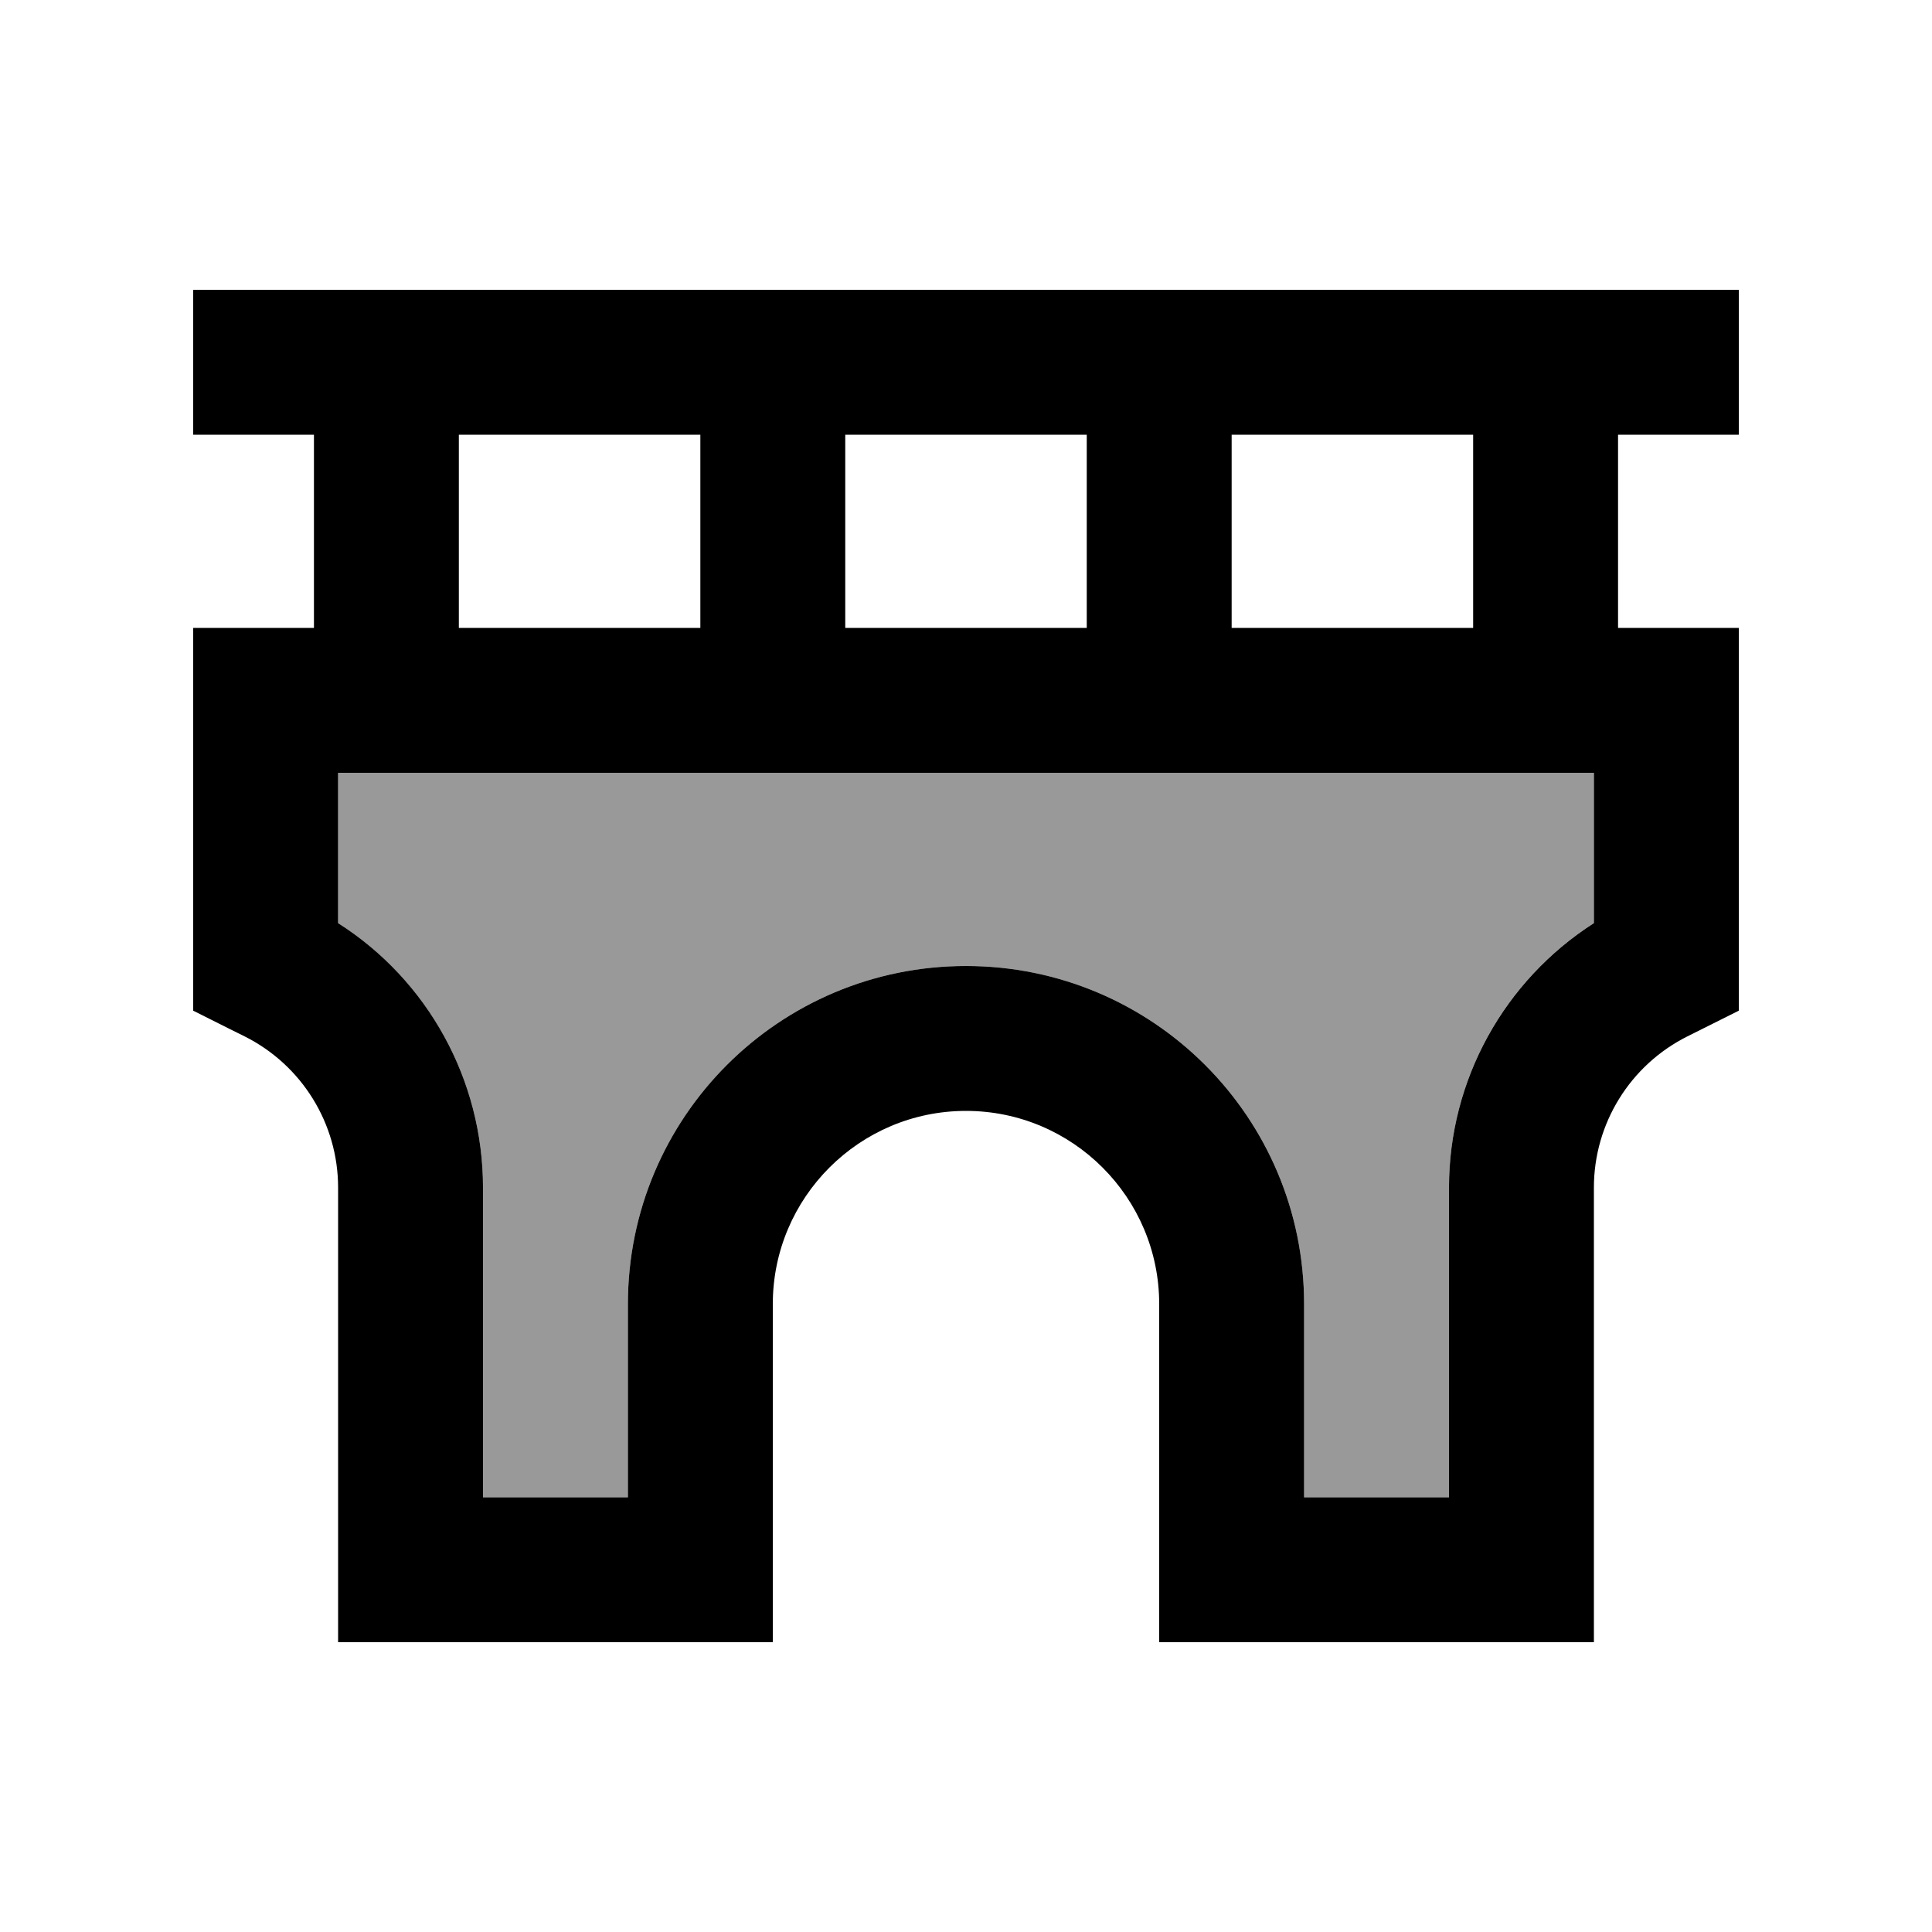 <svg xmlns="http://www.w3.org/2000/svg" viewBox="0 0 640 640"><!--! Font Awesome Pro 7.1.0 by @fontawesome - https://fontawesome.com License - https://fontawesome.com/license (Commercial License) Copyright 2025 Fonticons, Inc. --><path opacity=".4" fill="currentColor" d="M112 256L112 305.8C141.7 324.8 160 357.7 160 393.4L160 496L208 496L208 432C208 370.1 258.1 320 320 320C381.9 320 432 370.1 432 432L432 496L480 496L480 393.4C480 357.7 498.3 324.7 528 305.8L528 256L112 256z"/><path fill="currentColor" d="M88 96L64 96L64 144L104 144L104 208L64 208L64 334.8C74.4 340 80.1 342.9 81 343.3C100 352.8 112 372.2 112 393.4L112 544L256 544L256 432C256 396.7 284.7 368 320 368C355.3 368 384 396.7 384 432L384 544L528 544L528 393.4C528 372.2 540 352.8 559 343.3L576 334.8L576 208L536 208L536 144L576 144L576 96L88 96zM488 144L488 208L408 208L408 144L488 144zM360 144L360 208L280 208L280 144L360 144zM232 144L232 208L152 208L152 144L232 144zM256 256L528 256L528 305.8C498.3 324.8 480 357.7 480 393.4L480 496L432 496L432 432C432 370.1 381.9 320 320 320C258.1 320 208 370.1 208 432L208 496L160 496L160 393.4C160 357.7 141.7 324.7 112 305.8L112 256L256 256z"/></svg>